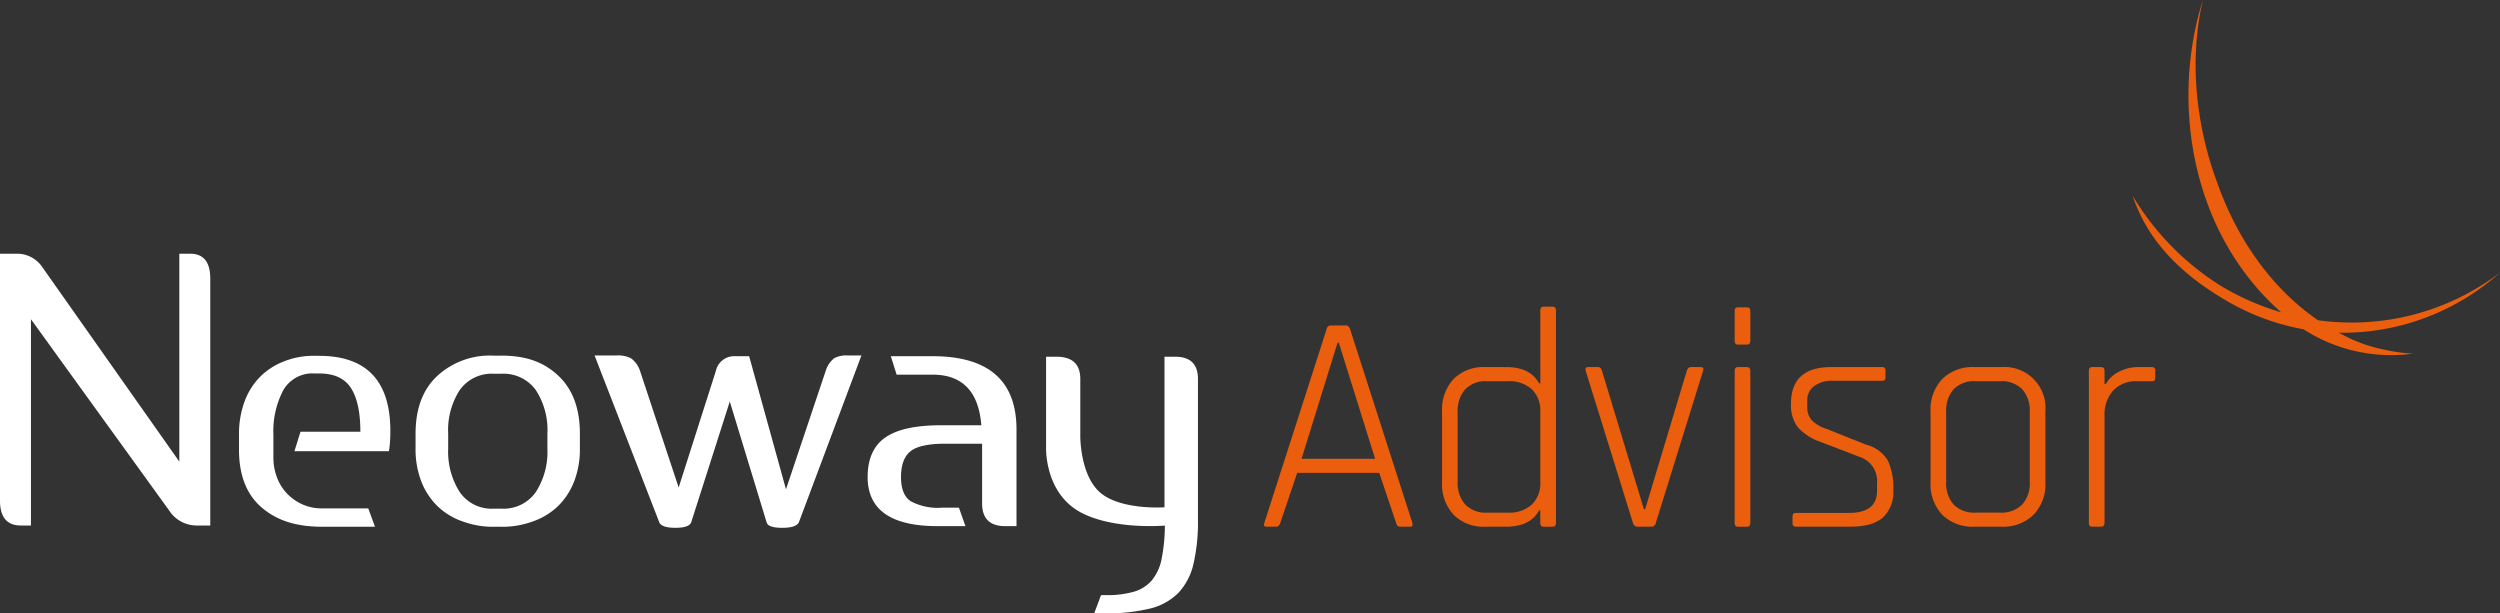 <svg xmlns="http://www.w3.org/2000/svg" xmlns:xlink="http://www.w3.org/1999/xlink" width="398" viewBox="0 0 398 97.655">
  <rect x="0" y="0" width="398" height="97.655" fill="#333333" stroke="none"/>
  <g clip-path="url(#clip-path)">
    <path d="M30.276,129.723H28.548v33.093L6.722,131.836a4.82,4.82,0,0,0-4.1-2.113H0v39.3q0,3.97,3.329,3.968h1.6V140.157l22.019,30.466a5.2,5.2,0,0,0,4.352,2.369h2.176v-39.3q0-3.969-3.2-3.969m156.812,16.4h-1.7v23.971s-6.8.479-10.13-2.255-3.274-9.072-3.274-9.072v-9.1q0-3.544-3.8-3.546h-1.647v14.326s-.356,7.528,5.793,10.6c5.315,2.657,13.119,1.954,13.119,1.954a28.042,28.042,0,0,1-.517,5.308,7.687,7.687,0,0,1-1.551,3.4,5.948,5.948,0,0,1-2.874,1.826,15.414,15.414,0,0,1-4.422.541h-.8l-1.092,2.911h1.488a30.04,30.04,0,0,0,7.267-.742,9.575,9.575,0,0,0,4.635-2.511A9.958,9.958,0,0,0,190,179.11a29.689,29.689,0,0,0,.715-7.077V149.66q0-3.538-3.631-3.539m-38.637-.083h-6.627l.922,2.935h5.705q7.145,0,7.781,8.058h-6.4q-6.11,0-8.9,1.958t-2.8,6.274q0,7.829,11.123,7.829H153.7l-1.037-2.936h-2.709a9.111,9.111,0,0,1-4.984-1.041q-1.529-1.042-1.528-3.822,0-2.894,1.5-4.109t5.533-1.216h5.878v9.5q0,3.626,3.689,3.627h1.786V157.722q0-11.684-13.371-11.684m-15.64.312a4.115,4.115,0,0,0-1.31,1.862l-6.378,19.017-5.866-21.195h-2.334a2.986,2.986,0,0,0-2.962,2.349l-5.923,18.559-6.207-18.731a4.1,4.1,0,0,0-1.367-1.833,4.428,4.428,0,0,0-2.277-.458H94.658L104.964,172.5q.4.859,2.563.859t2.507-.859l6.15-19.247,5.866,19.247q.227.859,2.506.859,2.162,0,2.619-.859l9.965-26.578h-2.164a4.19,4.19,0,0,0-2.164.429m-45.663,14.4a11.83,11.83,0,0,1-1.846,6.915,6.256,6.256,0,0,1-5.484,2.642H78.624a6.158,6.158,0,0,1-5.455-2.67,11.992,11.992,0,0,1-1.818-6.887v-2.362a11.767,11.767,0,0,1,1.847-6.97,6.244,6.244,0,0,1,5.427-2.587h1.193a6.345,6.345,0,0,1,5.455,2.558,11.62,11.62,0,0,1,1.875,7Zm-7.33-14.8H78.624a12.351,12.351,0,0,0-9,3.221q-3.467,3.222-3.466,9.213v2.373a14.141,14.141,0,0,0,.909,5.2,11.048,11.048,0,0,0,2.557,3.928,10.9,10.9,0,0,0,4.034,2.458,13.89,13.89,0,0,0,4.968.848h1.193a13.941,13.941,0,0,0,5-.848,10.9,10.9,0,0,0,4.034-2.458,11.043,11.043,0,0,0,2.557-3.928,14.147,14.147,0,0,0,.91-5.2V158.38q0-5.991-3.41-9.213c-2.272-2.147-5.08-3.221-9.094-3.221m-29.026.033h-.738a12.539,12.539,0,0,0-4.849.888,10.8,10.8,0,0,0-3.86,2.52,11.054,11.054,0,0,0-2.441,3.953,14.967,14.967,0,0,0-.851,5.184v2.406q0,6.073,3.575,9.165c2.384,2.062,5.434,3.093,9.674,3.093h8.4l-1.075-2.922H51.275a7.549,7.549,0,0,1-3.112-.631,7.76,7.76,0,0,1-2.46-1.723,7.549,7.549,0,0,1-1.612-2.584,8.979,8.979,0,0,1-.566-3.216v-3.562a14.065,14.065,0,0,1,1.555-7.064,5.339,5.339,0,0,1,5-2.7h.735q3.56,0,5.058,2.32t1.5,6.96H47.84l-.964,3.093H61.918q.112-.687.169-1.46t.057-1.747q0-11.972-11.352-11.972" transform="translate(-0.001 -89.331)" fill="#fff"></path>
    <path d="M648.213,198.448h-1.544q-.549,0-.348-.6l9.914-30.838a.679.679,0,0,1,.7-.6h2.341q.5,0,.7.6l9.914,30.838q.15.6-.349.6h-1.594q-.5,0-.648-.6l-2.69-7.971H651.55l-2.69,7.971q-.2.6-.648.6m9.765-29.294-5.729,18.483h11.707l-5.779-18.483Z" transform="translate(-445.039 -114.598)" fill="#eb5e0d"></path>
    <path d="M747.528,191.837H744.19a6.7,6.7,0,0,1-5.032-1.893,7.108,7.108,0,0,1-1.843-5.181V173.5a7.109,7.109,0,0,1,1.843-5.181,6.7,6.7,0,0,1,5.032-1.893h3.338q3.835,0,5.231,2.591h.2V157.412q0-.6.5-.6H754.9q.547,0,.548.6v33.827q0,.6-.548.6h-1.445q-.5,0-.5-.6v-1.993h-.2q-1.4,2.591-5.231,2.591m5.43-7.124V173.553a4.683,4.683,0,0,0-1.37-3.612,5.318,5.318,0,0,0-3.761-1.27h-3.338a4.513,4.513,0,0,0-3.487,1.3,5.163,5.163,0,0,0-1.2,3.637v11.06A5.161,5.161,0,0,0,741,188.3a4.51,4.51,0,0,0,3.487,1.3h3.338a5.318,5.318,0,0,0,3.761-1.27,4.682,4.682,0,0,0,1.37-3.612" transform="translate(-507.738 -107.987)" fill="#eb5e0d"></path>
    <path d="M811.083,187.694h1.544q.5,0,.648.6l6.676,22.02h.2l6.626-22.02q.2-.6.648-.6h1.594q.547,0,.349.6L821.844,212.5a.68.68,0,0,1-.7.6h-2.192a.752.752,0,0,1-.747-.6l-7.523-24.212q-.149-.6.4-.6" transform="translate(-558.24 -129.252)" fill="#eb5e0d"></path>
    <path d="M886.913,162.465v-4.783q0-.548.5-.548h1.494q.5,0,.5.548v4.783q0,.6-.5.6h-1.494q-.5,0-.5-.6m0,28.995V167.247q0-.6.5-.6h1.445q.547,0,.548.6v24.212q0,.6-.5.6h-1.494q-.5,0-.5-.6" transform="translate(-610.756 -108.207)" fill="#eb5e0d"></path>
    <path d="M925.177,213.1h-8.669a.484.484,0,0,1-.548-.548v-1.146q0-.5.548-.5h8.419q4.484,0,4.484-3.487v-1.2a4.052,4.052,0,0,0-2.79-4.235l-6.227-2.391a8.5,8.5,0,0,1-3.612-2.342,5.848,5.848,0,0,1-1.071-3.736q0-5.829,6.427-5.829h8.071a.485.485,0,0,1,.548.548v1.146q0,.5-.548.5h-7.822a4.528,4.528,0,0,0-3.064.9,2.712,2.712,0,0,0-1.021,2.092v1.146a3.014,3.014,0,0,0,.772,2.192,5.948,5.948,0,0,0,2.366,1.345l6.227,2.491a5.624,5.624,0,0,1,3.462,2.516,10.213,10.213,0,0,1,.872,4.658,5.552,5.552,0,0,1-1.669,4.434q-1.67,1.446-5.156,1.445" transform="translate(-630.587 -129.252)" fill="#eb5e0d"></path>
    <path d="M998.33,213.1h-4.284a6.846,6.846,0,0,1-5.106-1.893,7.055,7.055,0,0,1-1.868-5.181V194.768a7.055,7.055,0,0,1,1.868-5.181,6.848,6.848,0,0,1,5.106-1.893h4.284a6.538,6.538,0,0,1,7.025,7.074v11.259a7,7,0,0,1-1.893,5.181,6.933,6.933,0,0,1-5.131,1.893m-4.085-2.242h3.886a4.646,4.646,0,0,0,3.512-1.27,5,5,0,0,0,1.221-3.612v-11.16a5.005,5.005,0,0,0-1.221-3.612,4.646,4.646,0,0,0-3.512-1.27h-3.886a4.561,4.561,0,0,0-3.487,1.27,5.069,5.069,0,0,0-1.2,3.612v11.16a5.069,5.069,0,0,0,1.2,3.612,4.56,4.56,0,0,0,3.487,1.27" transform="translate(-679.728 -129.252)" fill="#eb5e0d"></path>
    <path d="M1069.972,213.1h-1.445q-.5,0-.5-.6V188.292q0-.6.5-.6h1.445q.547,0,.548.6v2.092h.2a4.91,4.91,0,0,1,1.943-1.868,6.666,6.666,0,0,1,3.438-.822h1.943a.485.485,0,0,1,.548.548v1.2q0,.549-.548.5H1075.7a4.909,4.909,0,0,0-3.811,1.495,5.739,5.739,0,0,0-1.37,4.035V212.5q0,.6-.548.6" transform="translate(-735.478 -129.252)" fill="#eb5e0d"></path>
    <path d="M1123.8,53.282c-.2-.1-.4-.2-.594-.307a37.655,37.655,0,0,0,25.658-9.574,39.059,39.059,0,0,1-28.97,7.582c-6.972-4.763-12.675-12.407-15.983-21.729-3.613-9.6-4.5-20.192-2.343-29.253-5.163,16.328-1.891,37.094,12.471,49.73a41.456,41.456,0,0,1-9.35-4.059,42.828,42.828,0,0,1-14.315-14.515c1.594,4.669,5,11.024,15.276,16.906a37.07,37.07,0,0,0,11.935,4.359,25.724,25.724,0,0,0,17.422,3.877,27.387,27.387,0,0,1-4.64-.654,23.145,23.145,0,0,1-6.566-2.364" transform="translate(-750.866 -0.001)" fill="#eb5e0d"></path>
  </g>
</svg>
